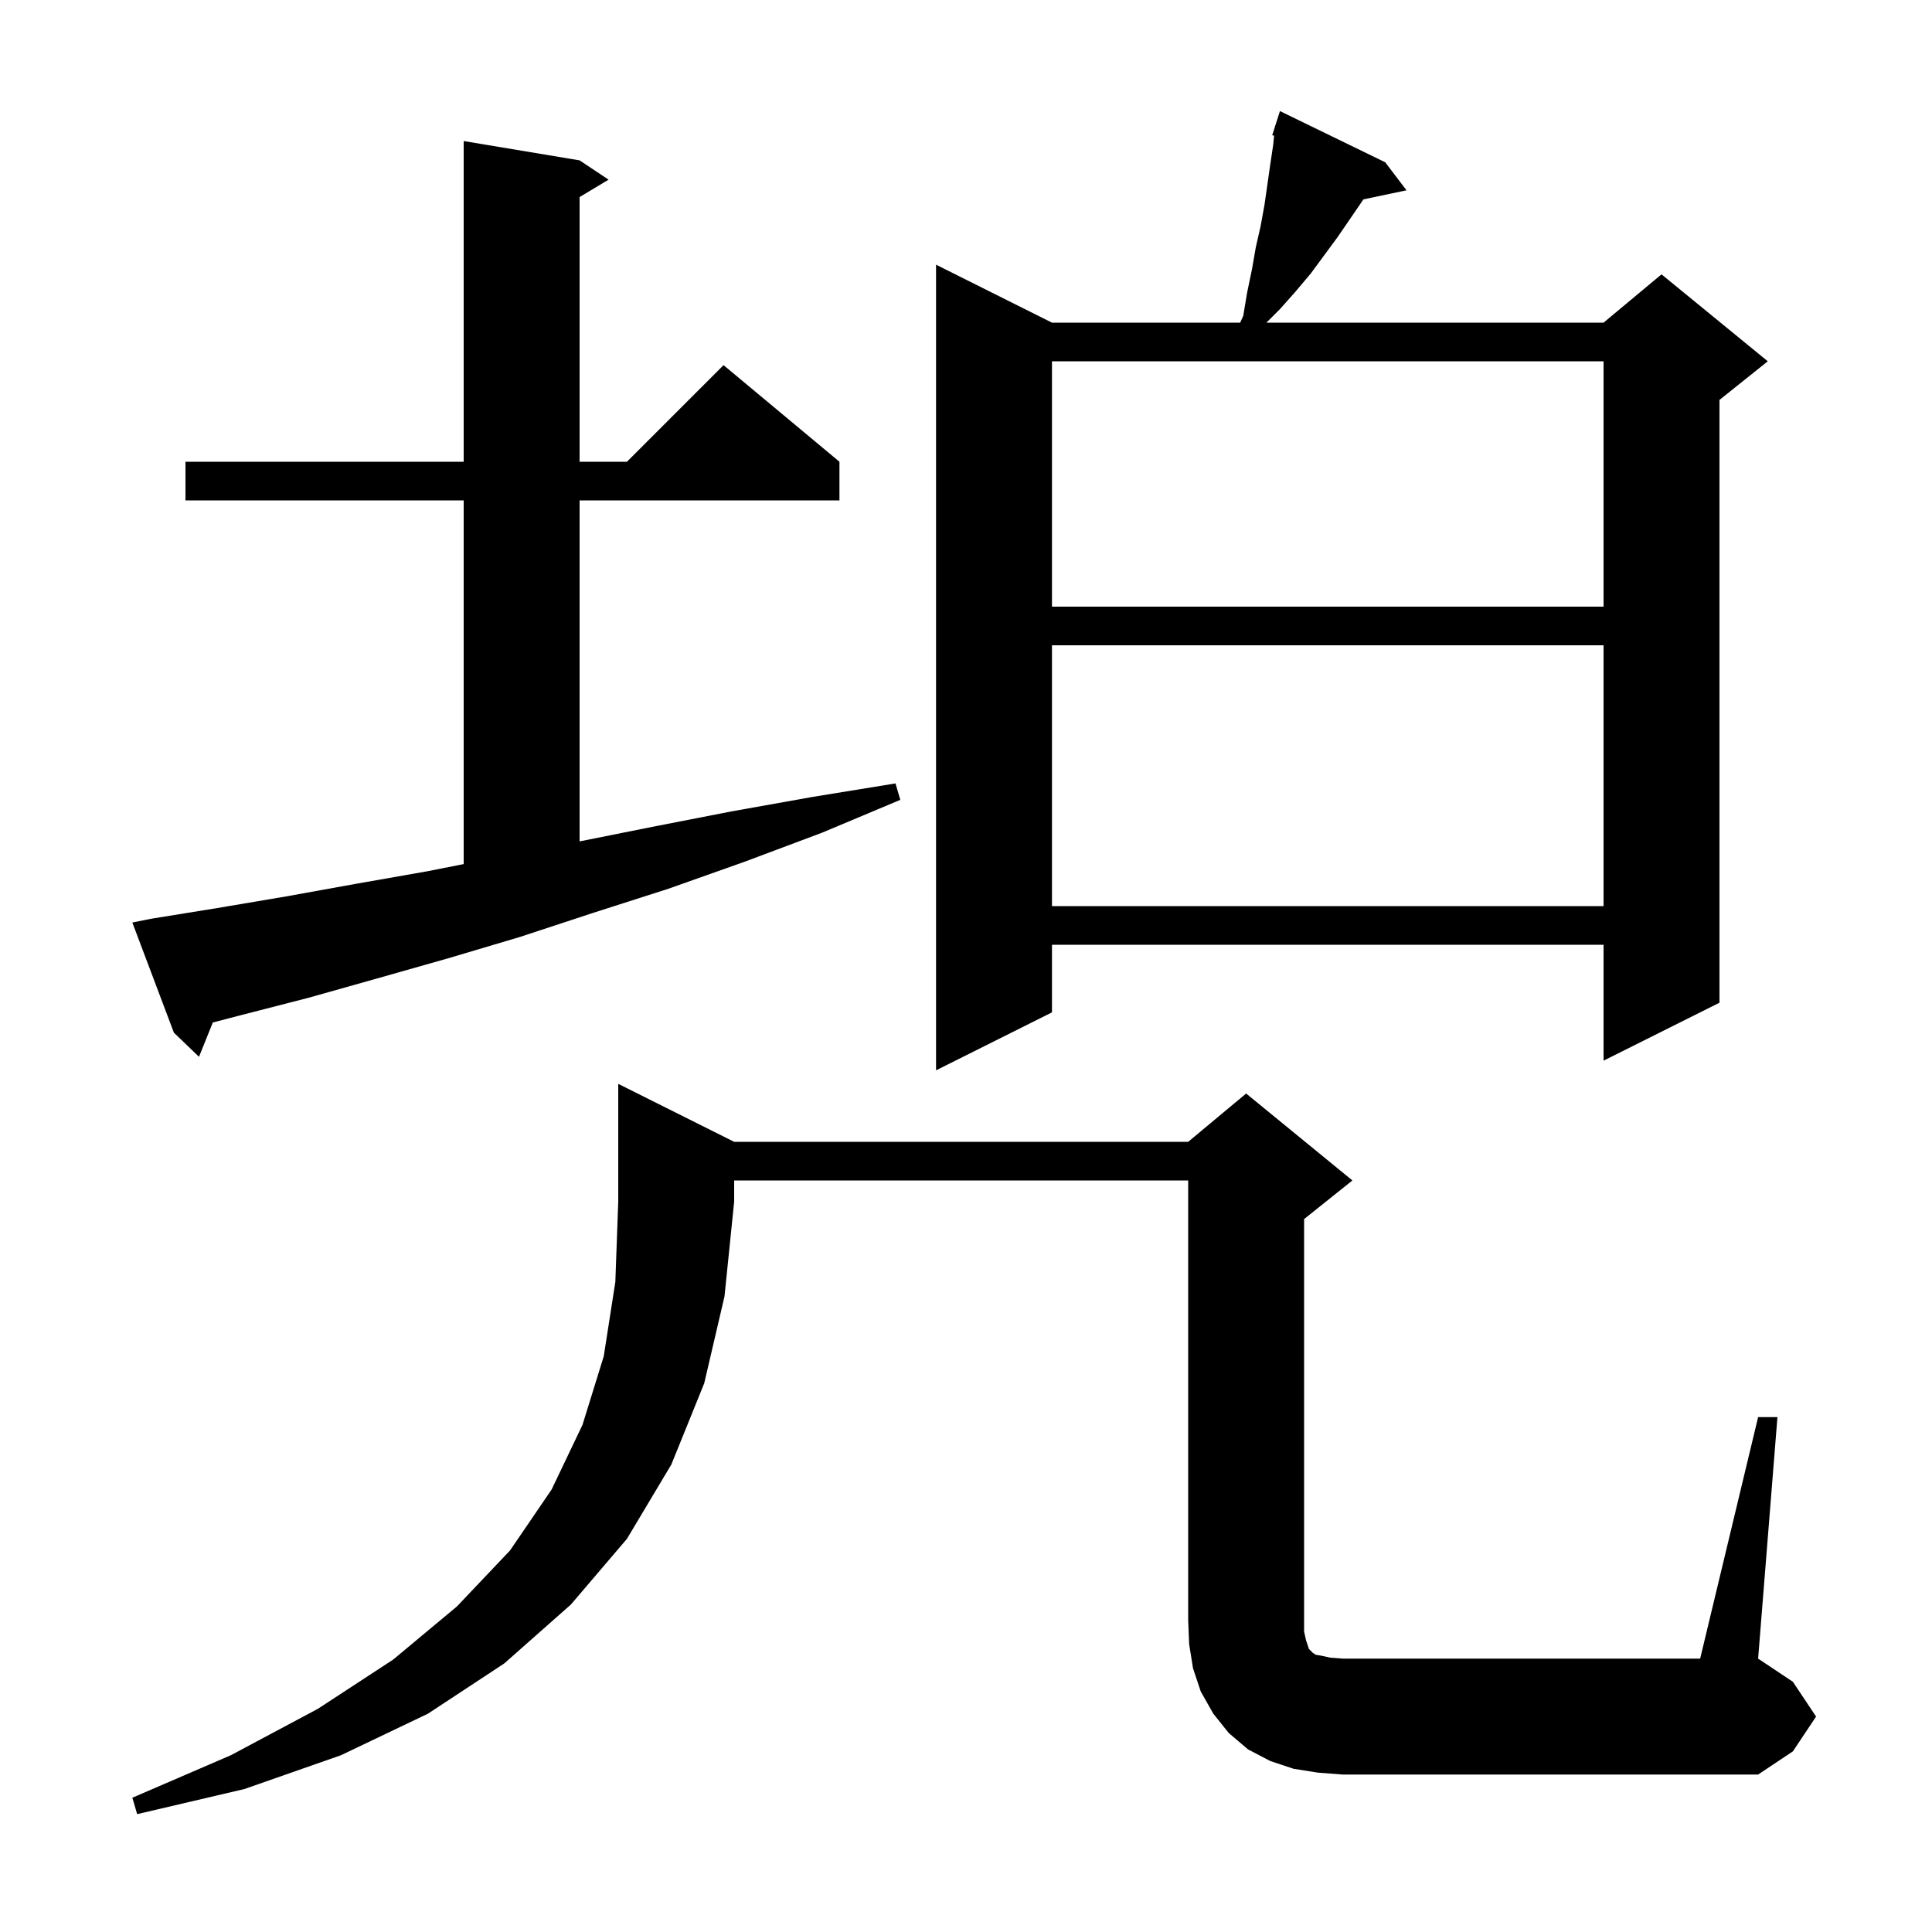 <svg xmlns="http://www.w3.org/2000/svg" xmlns:xlink="http://www.w3.org/1999/xlink" version="1.1" baseProfile="full" viewBox="0 0 200 200" width="200" height="200"><g fill="currentColor"><path d="M 76.0 118.2 L 123.0 118.2 L 129.0 113.2 L 140.0 122.2 L 135.0 126.2 L 135.0 168.9 L 135.2 169.8 L 135.5 170.7 L 135.9 171.1 L 136.2 171.3 L 136.8 171.4 L 137.7 171.6 L 139.0 171.7 L 176.0 171.7 L 182.0 146.7 L 184.0 146.7 L 182.0 171.7 L 185.6 174.1 L 188.0 177.7 L 185.6 181.3 L 182.0 183.7 L 139.0 183.7 L 136.4 183.5 L 133.9 183.1 L 131.5 182.3 L 129.2 181.1 L 127.2 179.4 L 125.6 177.4 L 124.3 175.1 L 123.5 172.7 L 123.1 170.2 L 123.0 167.7 L 123.0 122.2 L 76.0 122.2 L 76.0 124.4 L 75.0 134.2 L 72.9 143.2 L 69.5 151.6 L 64.9 159.3 L 59.1 166.1 L 52.2 172.2 L 44.3 177.4 L 35.3 181.7 L 25.3 185.2 L 14.2 187.8 L 13.7 186.1 L 23.9 181.7 L 32.9 176.9 L 40.7 171.8 L 47.3 166.3 L 52.8 160.5 L 57.1 154.2 L 60.3 147.5 L 62.5 140.4 L 63.7 132.7 L 64.0 124.4 L 64.0 112.2 Z M 143.4 16.8 L 145.6 19.7 L 141.138 20.639 L 141.1 20.7 L 138.5 24.5 L 135.7 28.3 L 134.1 30.2 L 132.5 32.0 L 131.1 33.4 L 166.0 33.4 L 172.0 28.4 L 183.0 37.4 L 178.0 41.4 L 178.0 103.8 L 166.0 109.8 L 166.0 97.8 L 108.9 97.8 L 108.9 104.8 L 96.9 110.8 L 96.9 27.4 L 108.9 33.4 L 128.382 33.4 L 128.7 32.7 L 129.1 30.3 L 129.6 27.9 L 130.0 25.6 L 130.5 23.4 L 130.9 21.2 L 131.5 17.0 L 131.8 15.0 L 131.895 14.047 L 131.7 14.0 L 131.991 13.091 L 132.0 13.0 L 132.018 13.006 L 132.5 11.5 Z M 15.7 95.1 L 22.5 94.0 L 29.6 92.8 L 36.8 91.5 L 44.2 90.2 L 48.0 89.45 L 48.0 51.8 L 19.2 51.8 L 19.2 47.8 L 48.0 47.8 L 48.0 14.6 L 60.0 16.6 L 63.0 18.6 L 60.0 20.4 L 60.0 47.8 L 64.9 47.8 L 74.9 37.8 L 86.9 47.8 L 86.9 51.8 L 60.0 51.8 L 60.0 87.1 L 67.5 85.6 L 75.7 84.0 L 84.1 82.5 L 92.7 81.1 L 93.2 82.8 L 85.1 86.2 L 77.1 89.2 L 69.2 92.0 L 61.4 94.5 L 53.8 97.0 L 46.4 99.2 L 39.0 101.3 L 31.9 103.3 L 24.9 105.1 L 22.031 105.848 L 20.6 109.4 L 18.0 106.9 L 13.7 95.5 Z M 108.9 66.8 L 108.9 93.8 L 166.0 93.8 L 166.0 66.8 Z M 108.9 37.4 L 108.9 62.8 L 166.0 62.8 L 166.0 37.4 Z "/></g></svg>